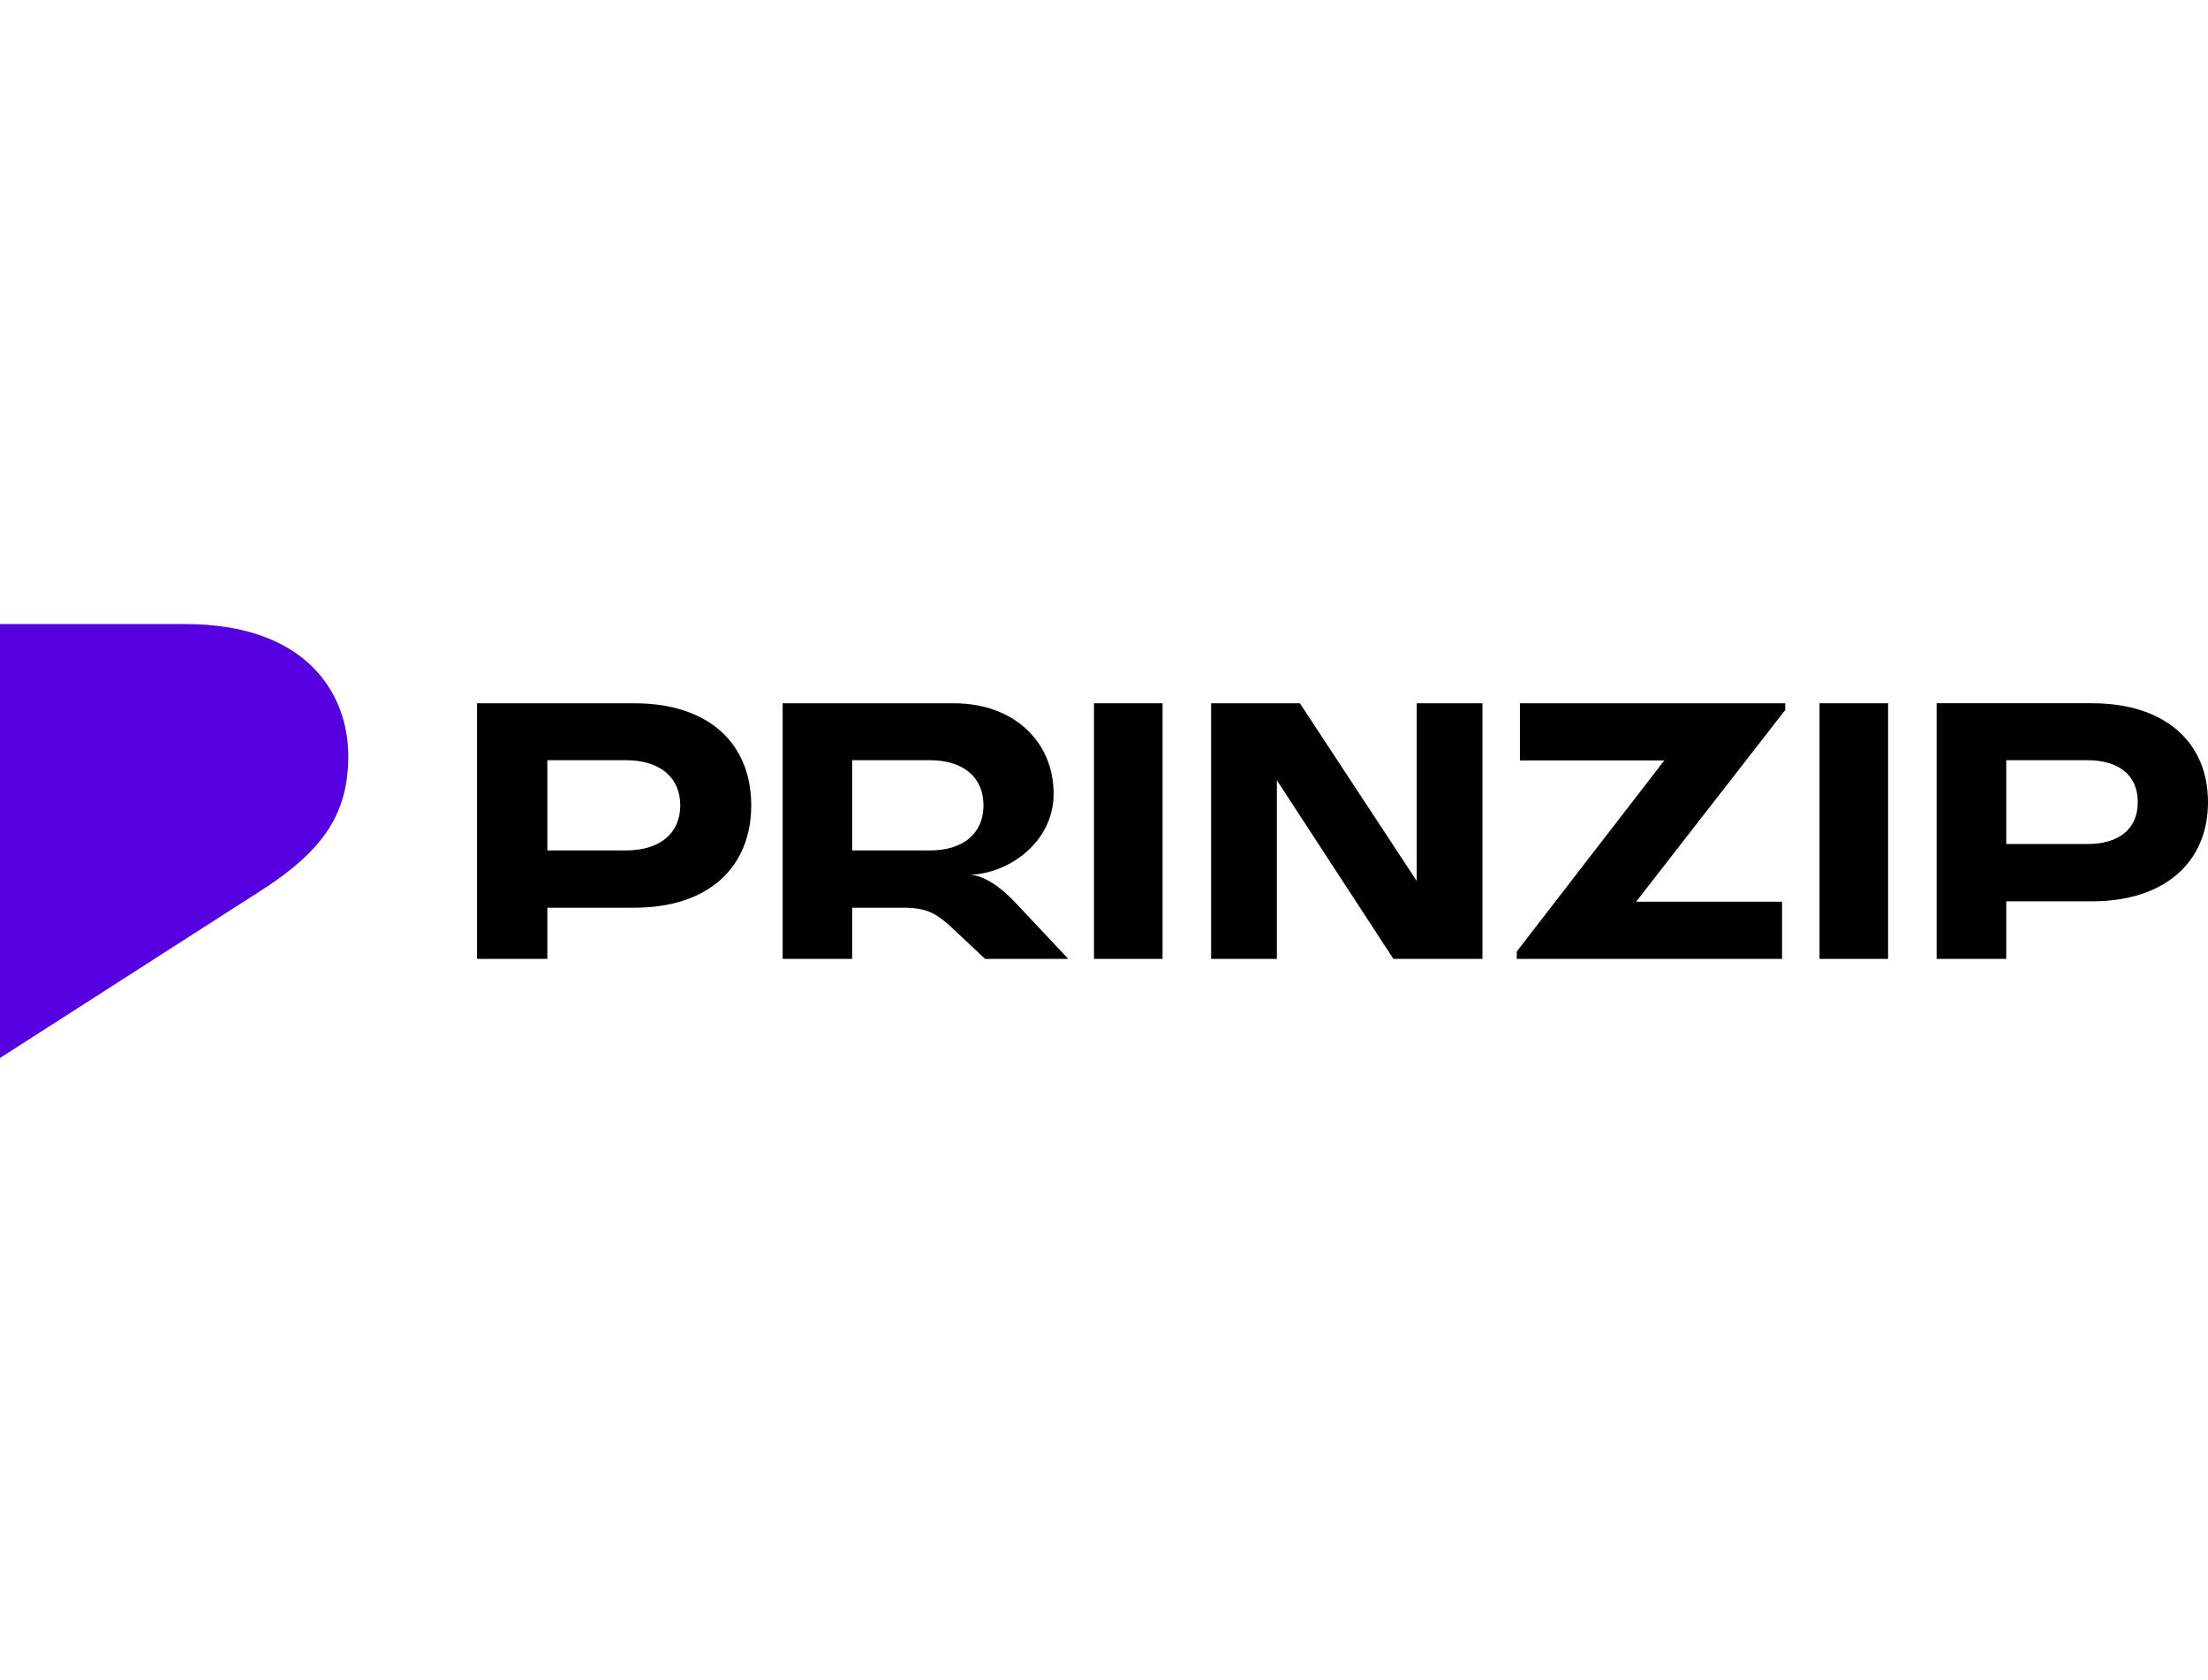 <svg width="460" height="350" viewBox="0 0 460 350" fill="none" xmlns="http://www.w3.org/2000/svg">
<g clip-path="url(#clip0_3984_1092)">
<path d="M99.379 199.752H114.03V189.087H132.11C148.038 189.087 156.507 180.29 156.507 167.758C156.507 155.225 148.038 146.497 132.11 146.497H99.379V199.752ZM130.429 177.157H114.03V158.362H130.429C137.419 158.362 141.721 161.893 141.721 167.761C141.721 173.628 137.419 177.159 130.429 177.159V177.157Z" fill="black"/>
<path d="M163.054 199.752H177.533V189.087H188.225C193.405 189.087 195.399 190.487 198.917 193.82L205.226 199.752H222.561L211.469 187.955C207.485 183.756 204.163 182.289 202.039 182.224C210.075 182.025 219.505 175.49 219.505 165.359C219.505 154.428 211.137 146.497 198.717 146.497H163.051V199.752H163.054ZM193.737 177.157H177.53V158.362H193.737C200.645 158.362 204.894 161.893 204.894 167.761C204.894 173.628 200.645 177.159 193.737 177.159V177.157Z" fill="black"/>
<path d="M242.198 146.497H227.916V199.752H242.198V146.497Z" fill="black"/>
<path d="M266.017 199.752V162.541L290.293 199.755H308.849V146.497H295.147V183.511L270.806 146.499H252.315V199.755H266.017V199.752Z" fill="black"/>
<path d="M316.656 158.414H346.725L315.99 198.222V199.752H371.261V187.838H340.858L371.927 147.896V146.5H316.656V158.417V158.414Z" fill="black"/>
<path d="M393.352 146.497H379.067V199.752H393.352V146.497Z" fill="black"/>
<path d="M403.467 199.753H417.965V187.754H435.858C450.954 187.754 460 179.621 460 167.091C460 154.561 450.954 146.494 435.858 146.494H403.467V199.75V199.753ZM434.859 175.823H417.965V158.362H434.859C441.11 158.362 445.368 161.229 445.368 167.094C445.368 172.959 441.11 175.826 434.859 175.826V175.823Z" fill="black"/>
<path d="M0 220.393V130H38.607C63.798 130 72.559 144.43 72.559 157.499C72.559 169.479 67.357 177.102 54.762 185.27L0 220.393Z" fill="#5600E2"/>
</g>
<defs>
<clipPath id="clip0_3984_1092">
<rect width="460" height="90.393" fill="white" transform="translate(0 130)"/>
</clipPath>
</defs>
</svg>
